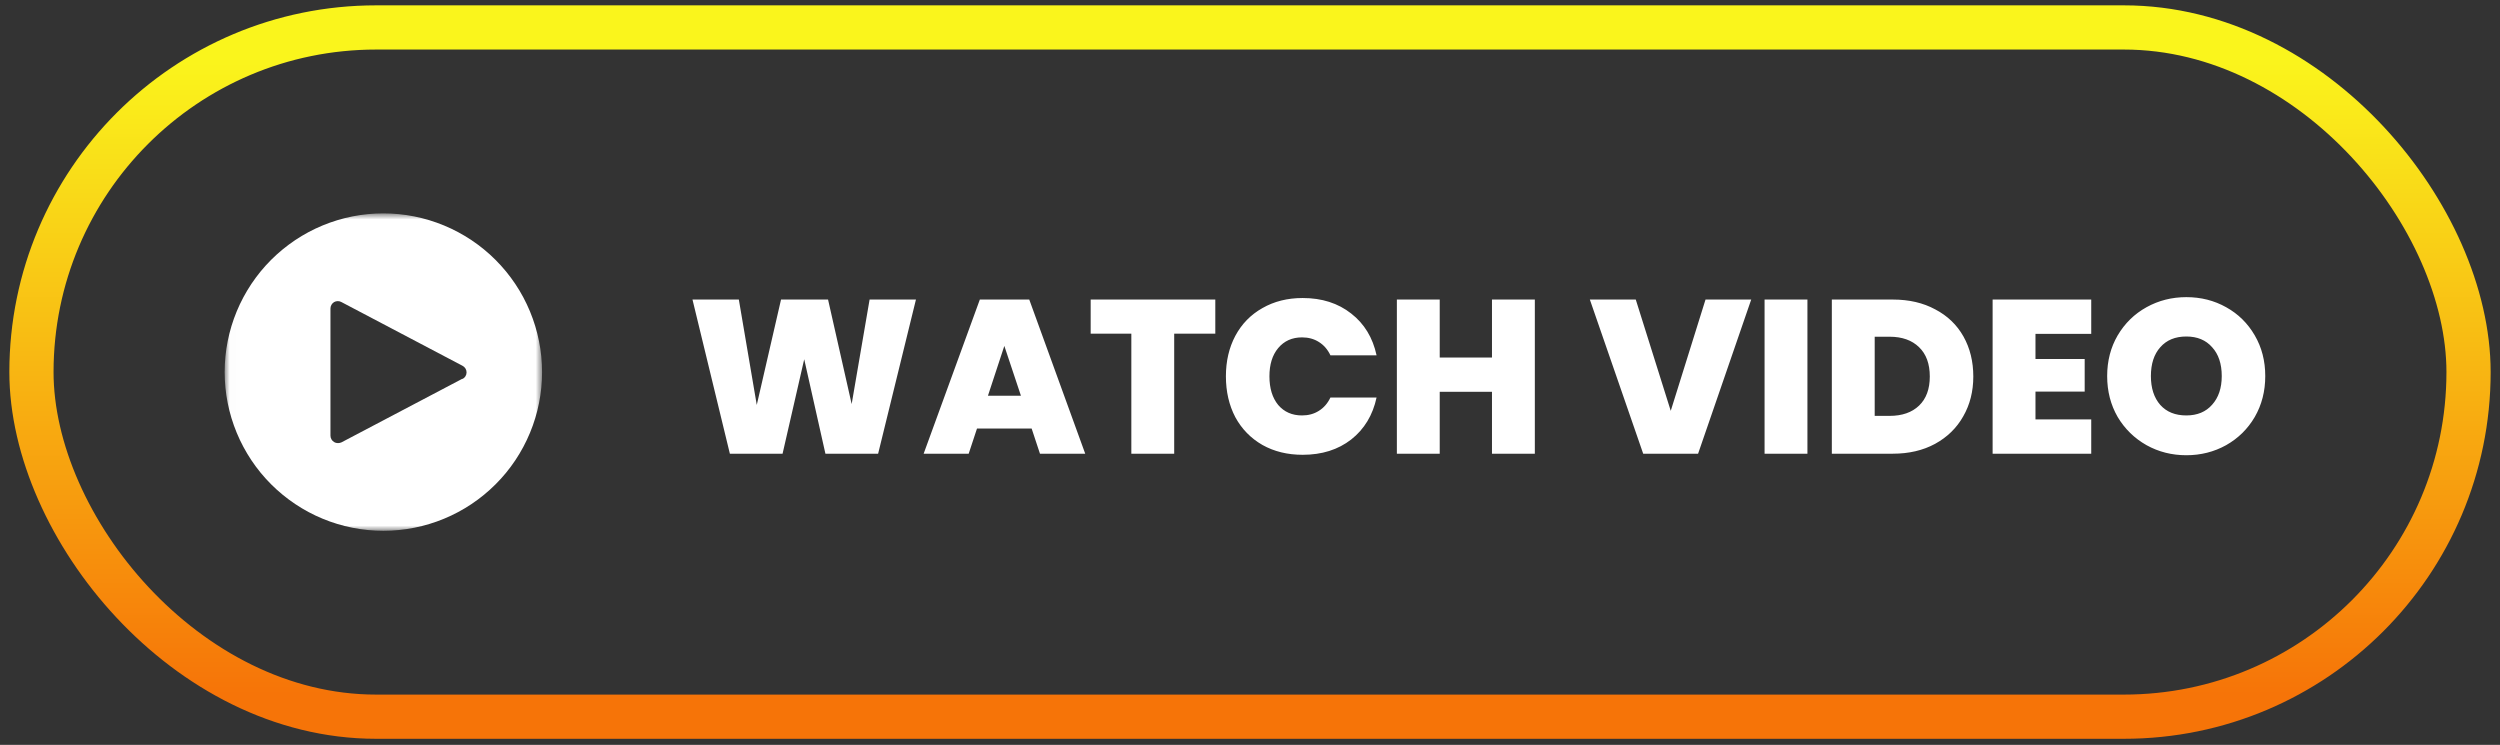 <svg width="245" height="73" viewBox="0 0 245 73" fill="none" xmlns="http://www.w3.org/2000/svg">
<rect x="0" y="0" width="245" height="73" fill="#333333" stroke="none"/>
<mask id="mask0_85_3853" style="mask-type:luminance" maskUnits="userSpaceOnUse" x="22" y="20" width="32" height="33">
<path d="M22.016 20.91H53.123V52.017H22.016V20.91Z" fill="white"/>
</mask>
<g mask="url(#mask0_85_3853)">
<path d="M37.569 20.91C37.315 20.91 37.06 20.916 36.806 20.929C36.552 20.941 36.298 20.96 36.045 20.985C35.792 21.01 35.539 21.041 35.287 21.078C35.035 21.115 34.785 21.159 34.535 21.209C34.285 21.259 34.037 21.314 33.79 21.376C33.543 21.438 33.298 21.506 33.054 21.58C32.811 21.654 32.569 21.733 32.33 21.819C32.09 21.905 31.852 21.996 31.617 22.094C31.382 22.191 31.149 22.294 30.919 22.403C30.69 22.512 30.462 22.626 30.238 22.746C30.013 22.866 29.792 22.992 29.573 23.123C29.355 23.254 29.14 23.39 28.928 23.531C28.716 23.672 28.509 23.819 28.305 23.971C28.1 24.122 27.899 24.279 27.703 24.441C27.506 24.602 27.313 24.768 27.124 24.939C26.936 25.11 26.751 25.285 26.571 25.465C26.392 25.645 26.216 25.83 26.045 26.018C25.874 26.207 25.708 26.4 25.546 26.596C25.385 26.793 25.228 26.994 25.077 27.198C24.925 27.403 24.779 27.611 24.637 27.822C24.496 28.034 24.36 28.249 24.229 28.468C24.098 28.686 23.973 28.907 23.853 29.131C23.733 29.356 23.618 29.583 23.509 29.813C23.401 30.043 23.297 30.276 23.2 30.511C23.102 30.747 23.011 30.984 22.925 31.223C22.839 31.463 22.76 31.705 22.685 31.948C22.612 32.192 22.544 32.437 22.482 32.684C22.42 32.931 22.364 33.179 22.315 33.429C22.265 33.678 22.222 33.929 22.184 34.181C22.147 34.433 22.116 34.686 22.091 34.939C22.066 35.192 22.047 35.446 22.035 35.7C22.022 35.954 22.016 36.209 22.016 36.463C22.016 36.718 22.022 36.972 22.035 37.226C22.047 37.48 22.066 37.735 22.091 37.988C22.116 38.241 22.147 38.494 22.184 38.746C22.222 38.997 22.265 39.248 22.315 39.498C22.364 39.747 22.42 39.996 22.482 40.243C22.544 40.489 22.612 40.735 22.685 40.978C22.76 41.222 22.839 41.463 22.925 41.703C23.011 41.943 23.102 42.18 23.2 42.415C23.297 42.65 23.401 42.883 23.509 43.113C23.618 43.343 23.733 43.571 23.853 43.795C23.973 44.02 24.098 44.241 24.229 44.459C24.36 44.678 24.496 44.893 24.637 45.104C24.779 45.316 24.925 45.524 25.077 45.729C25.228 45.933 25.385 46.133 25.546 46.331C25.708 46.527 25.874 46.72 26.045 46.908C26.216 47.097 26.392 47.281 26.571 47.461C26.751 47.642 26.936 47.817 27.124 47.987C27.313 48.158 27.506 48.325 27.703 48.486C27.899 48.648 28.1 48.804 28.305 48.956C28.509 49.107 28.716 49.254 28.928 49.395C29.14 49.537 29.355 49.673 29.573 49.804C29.792 49.935 30.013 50.06 30.238 50.181C30.462 50.3 30.69 50.414 30.919 50.524C31.149 50.633 31.382 50.736 31.617 50.833C31.852 50.93 32.09 51.022 32.33 51.108C32.569 51.193 32.811 51.273 33.054 51.347C33.298 51.421 33.543 51.489 33.79 51.551C34.037 51.613 34.285 51.668 34.535 51.718C34.785 51.768 35.035 51.811 35.287 51.848C35.539 51.886 35.792 51.917 36.045 51.942C36.298 51.967 36.552 51.986 36.806 51.998C37.06 52.011 37.315 52.017 37.569 52.017C37.824 52.017 38.078 52.011 38.333 51.998C38.587 51.986 38.84 51.967 39.094 51.942C39.347 51.917 39.6 51.886 39.851 51.848C40.103 51.811 40.354 51.768 40.604 51.718C40.853 51.668 41.101 51.613 41.348 51.551C41.596 51.489 41.841 51.421 42.084 51.347C42.328 51.273 42.57 51.193 42.809 51.108C43.049 51.022 43.286 50.93 43.522 50.833C43.757 50.736 43.989 50.633 44.219 50.524C44.449 50.414 44.677 50.3 44.901 50.181C45.126 50.06 45.347 49.935 45.566 49.804C45.784 49.673 45.998 49.537 46.21 49.395C46.422 49.254 46.63 49.107 46.834 48.956C47.039 48.804 47.239 48.648 47.436 48.486C47.633 48.325 47.826 48.158 48.014 47.987C48.203 47.817 48.388 47.642 48.567 47.461C48.747 47.281 48.923 47.097 49.094 46.908C49.264 46.72 49.431 46.527 49.593 46.331C49.754 46.133 49.91 45.933 50.062 45.729C50.214 45.524 50.36 45.316 50.502 45.104C50.643 44.893 50.779 44.678 50.91 44.459C51.041 44.241 51.166 44.02 51.286 43.795C51.406 43.571 51.521 43.343 51.629 43.113C51.738 42.883 51.841 42.65 51.939 42.415C52.036 42.18 52.128 41.943 52.214 41.703C52.3 41.463 52.379 41.222 52.453 40.978C52.527 40.735 52.595 40.489 52.657 40.243C52.719 39.996 52.775 39.747 52.824 39.498C52.874 39.248 52.917 38.997 52.954 38.746C52.992 38.494 53.023 38.241 53.048 37.988C53.073 37.735 53.091 37.48 53.104 37.226C53.117 36.972 53.123 36.718 53.123 36.463C53.122 36.209 53.116 35.954 53.103 35.701C53.091 35.446 53.072 35.192 53.047 34.939C53.021 34.686 52.99 34.434 52.953 34.182C52.915 33.93 52.871 33.68 52.821 33.43C52.772 33.18 52.716 32.932 52.654 32.685C52.592 32.438 52.524 32.193 52.45 31.95C52.376 31.706 52.296 31.465 52.21 31.226C52.124 30.986 52.032 30.749 51.935 30.513C51.837 30.278 51.734 30.046 51.625 29.816C51.517 29.586 51.402 29.358 51.282 29.134C51.162 28.91 51.036 28.689 50.906 28.47C50.774 28.252 50.639 28.037 50.497 27.826C50.356 27.614 50.209 27.406 50.057 27.202C49.906 26.998 49.749 26.797 49.588 26.6C49.426 26.404 49.26 26.211 49.089 26.023C48.919 25.834 48.743 25.649 48.563 25.47C48.383 25.29 48.199 25.114 48.011 24.943C47.822 24.773 47.629 24.606 47.432 24.445C47.236 24.283 47.035 24.127 46.831 23.975C46.626 23.823 46.418 23.677 46.207 23.535C45.995 23.394 45.78 23.258 45.562 23.127C45.344 22.996 45.123 22.871 44.898 22.751C44.674 22.631 44.447 22.517 44.217 22.407C43.986 22.298 43.754 22.195 43.519 22.098C43.284 22 43.047 21.908 42.807 21.823C42.568 21.737 42.326 21.657 42.083 21.583C41.839 21.509 41.594 21.441 41.347 21.379C41.1 21.317 40.852 21.261 40.603 21.211C40.353 21.162 40.103 21.118 39.851 21.08C39.599 21.043 39.346 21.011 39.093 20.986C38.84 20.961 38.587 20.942 38.333 20.929C38.078 20.916 37.824 20.91 37.569 20.91ZM45.316 37.115L33.466 43.351C33.358 43.399 33.244 43.424 33.125 43.425C32.987 43.428 32.859 43.394 32.74 43.322C32.63 43.254 32.542 43.164 32.479 43.05C32.415 42.937 32.384 42.815 32.385 42.685V30.242C32.384 30.112 32.415 29.99 32.479 29.876C32.542 29.763 32.63 29.672 32.74 29.605C32.853 29.542 32.974 29.51 33.103 29.51C33.233 29.51 33.354 29.542 33.466 29.605L45.316 35.841C45.377 35.871 45.433 35.909 45.483 35.954C45.534 36 45.577 36.051 45.613 36.109C45.649 36.167 45.676 36.228 45.695 36.293C45.713 36.358 45.723 36.425 45.723 36.493C45.723 36.561 45.713 36.627 45.695 36.693C45.676 36.758 45.649 36.819 45.613 36.877C45.577 36.934 45.534 36.986 45.483 37.032C45.433 37.077 45.377 37.115 45.316 37.145V37.115Z" fill="white"/>
</g>
<path d="M89.763 29.356L86.056 44.463H80.891L78.813 35.206L76.692 44.463H71.527L67.863 29.356H72.406L74.163 39.685L76.541 29.356H81.149L83.463 39.599L85.22 29.356H89.763ZM101.102 41.999H95.745L94.931 44.463H90.517L96.024 29.356H100.867L106.352 44.463H101.917L101.102 41.999ZM100.052 38.785L98.424 33.899L96.817 38.785H100.052ZM119.1 29.356V32.699H115.071V44.463H110.871V32.699H106.886V29.356H119.1ZM120.139 36.877C120.139 35.392 120.447 34.07 121.061 32.913C121.689 31.742 122.575 30.835 123.718 30.192C124.861 29.535 126.175 29.206 127.661 29.206C129.547 29.206 131.132 29.713 132.418 30.727C133.704 31.727 134.532 33.092 134.904 34.82H130.382C130.111 34.249 129.732 33.813 129.247 33.513C128.775 33.213 128.225 33.063 127.597 33.063C126.625 33.063 125.847 33.413 125.261 34.113C124.689 34.799 124.404 35.72 124.404 36.877C124.404 38.049 124.689 38.985 125.261 39.685C125.847 40.37 126.625 40.713 127.597 40.713C128.225 40.713 128.775 40.563 129.247 40.263C129.732 39.963 130.111 39.527 130.382 38.956H134.904C134.532 40.685 133.704 42.056 132.418 43.07C131.132 44.07 129.547 44.57 127.661 44.57C126.175 44.57 124.861 44.249 123.718 43.606C122.575 42.949 121.689 42.042 121.061 40.885C120.447 39.713 120.139 38.377 120.139 36.877ZM150.414 29.356V44.463H146.214V38.399H141.093V44.463H136.893V29.356H141.093V35.035H146.214V29.356H150.414ZM171.619 29.356L166.412 44.463H161.033L155.805 29.356H160.305L163.733 40.263L167.141 29.356H171.619ZM177.128 29.356V44.463H172.928V29.356H177.128ZM185.498 29.356C187.084 29.356 188.47 29.677 189.655 30.32C190.855 30.949 191.777 31.835 192.42 32.977C193.062 34.12 193.384 35.427 193.384 36.899C193.384 38.356 193.055 39.656 192.398 40.799C191.755 41.942 190.834 42.842 189.634 43.499C188.448 44.142 187.07 44.463 185.498 44.463H179.52V29.356H185.498ZM185.177 40.756C186.405 40.756 187.37 40.42 188.07 39.749C188.77 39.077 189.12 38.127 189.12 36.899C189.12 35.656 188.77 34.699 188.07 34.027C187.37 33.342 186.405 32.999 185.177 32.999H183.72V40.756H185.177ZM199.477 32.72V35.185H204.299V38.377H199.477V41.099H204.941V44.463H195.277V29.356H204.941V32.72H199.477ZM214.26 44.613C212.845 44.613 211.545 44.285 210.36 43.627C209.174 42.956 208.231 42.035 207.531 40.863C206.845 39.677 206.502 38.342 206.502 36.856C206.502 35.37 206.845 34.042 207.531 32.87C208.231 31.685 209.174 30.763 210.36 30.106C211.545 29.449 212.845 29.12 214.26 29.12C215.688 29.12 216.988 29.449 218.16 30.106C219.345 30.763 220.281 31.685 220.967 32.87C221.652 34.042 221.995 35.37 221.995 36.856C221.995 38.342 221.652 39.677 220.967 40.863C220.281 42.035 219.345 42.956 218.16 43.627C216.974 44.285 215.674 44.613 214.26 44.613ZM214.26 40.713C215.331 40.713 216.174 40.363 216.788 39.663C217.417 38.963 217.731 38.027 217.731 36.856C217.731 35.656 217.417 34.713 216.788 34.027C216.174 33.327 215.331 32.977 214.26 32.977C213.174 32.977 212.324 33.327 211.71 34.027C211.095 34.713 210.788 35.656 210.788 36.856C210.788 38.042 211.095 38.985 211.71 39.685C212.324 40.37 213.174 40.713 214.26 40.713Z" fill="white"/>
<rect x="3.082" y="2.69" width="238.836" height="67.546" rx="33.773" stroke="url(#paint0_linear_85_3853)" stroke-width="4.332"/>
<defs>
<linearGradient id="paint0_linear_85_3853" x1="122.684" y1="5.656" x2="122.684" y2="68.07" gradientUnits="userSpaceOnUse">
<stop stop-color="#FAF51C"/>
<stop offset="1" stop-color="#F67408"/>
</linearGradient>
</defs>
</svg>
